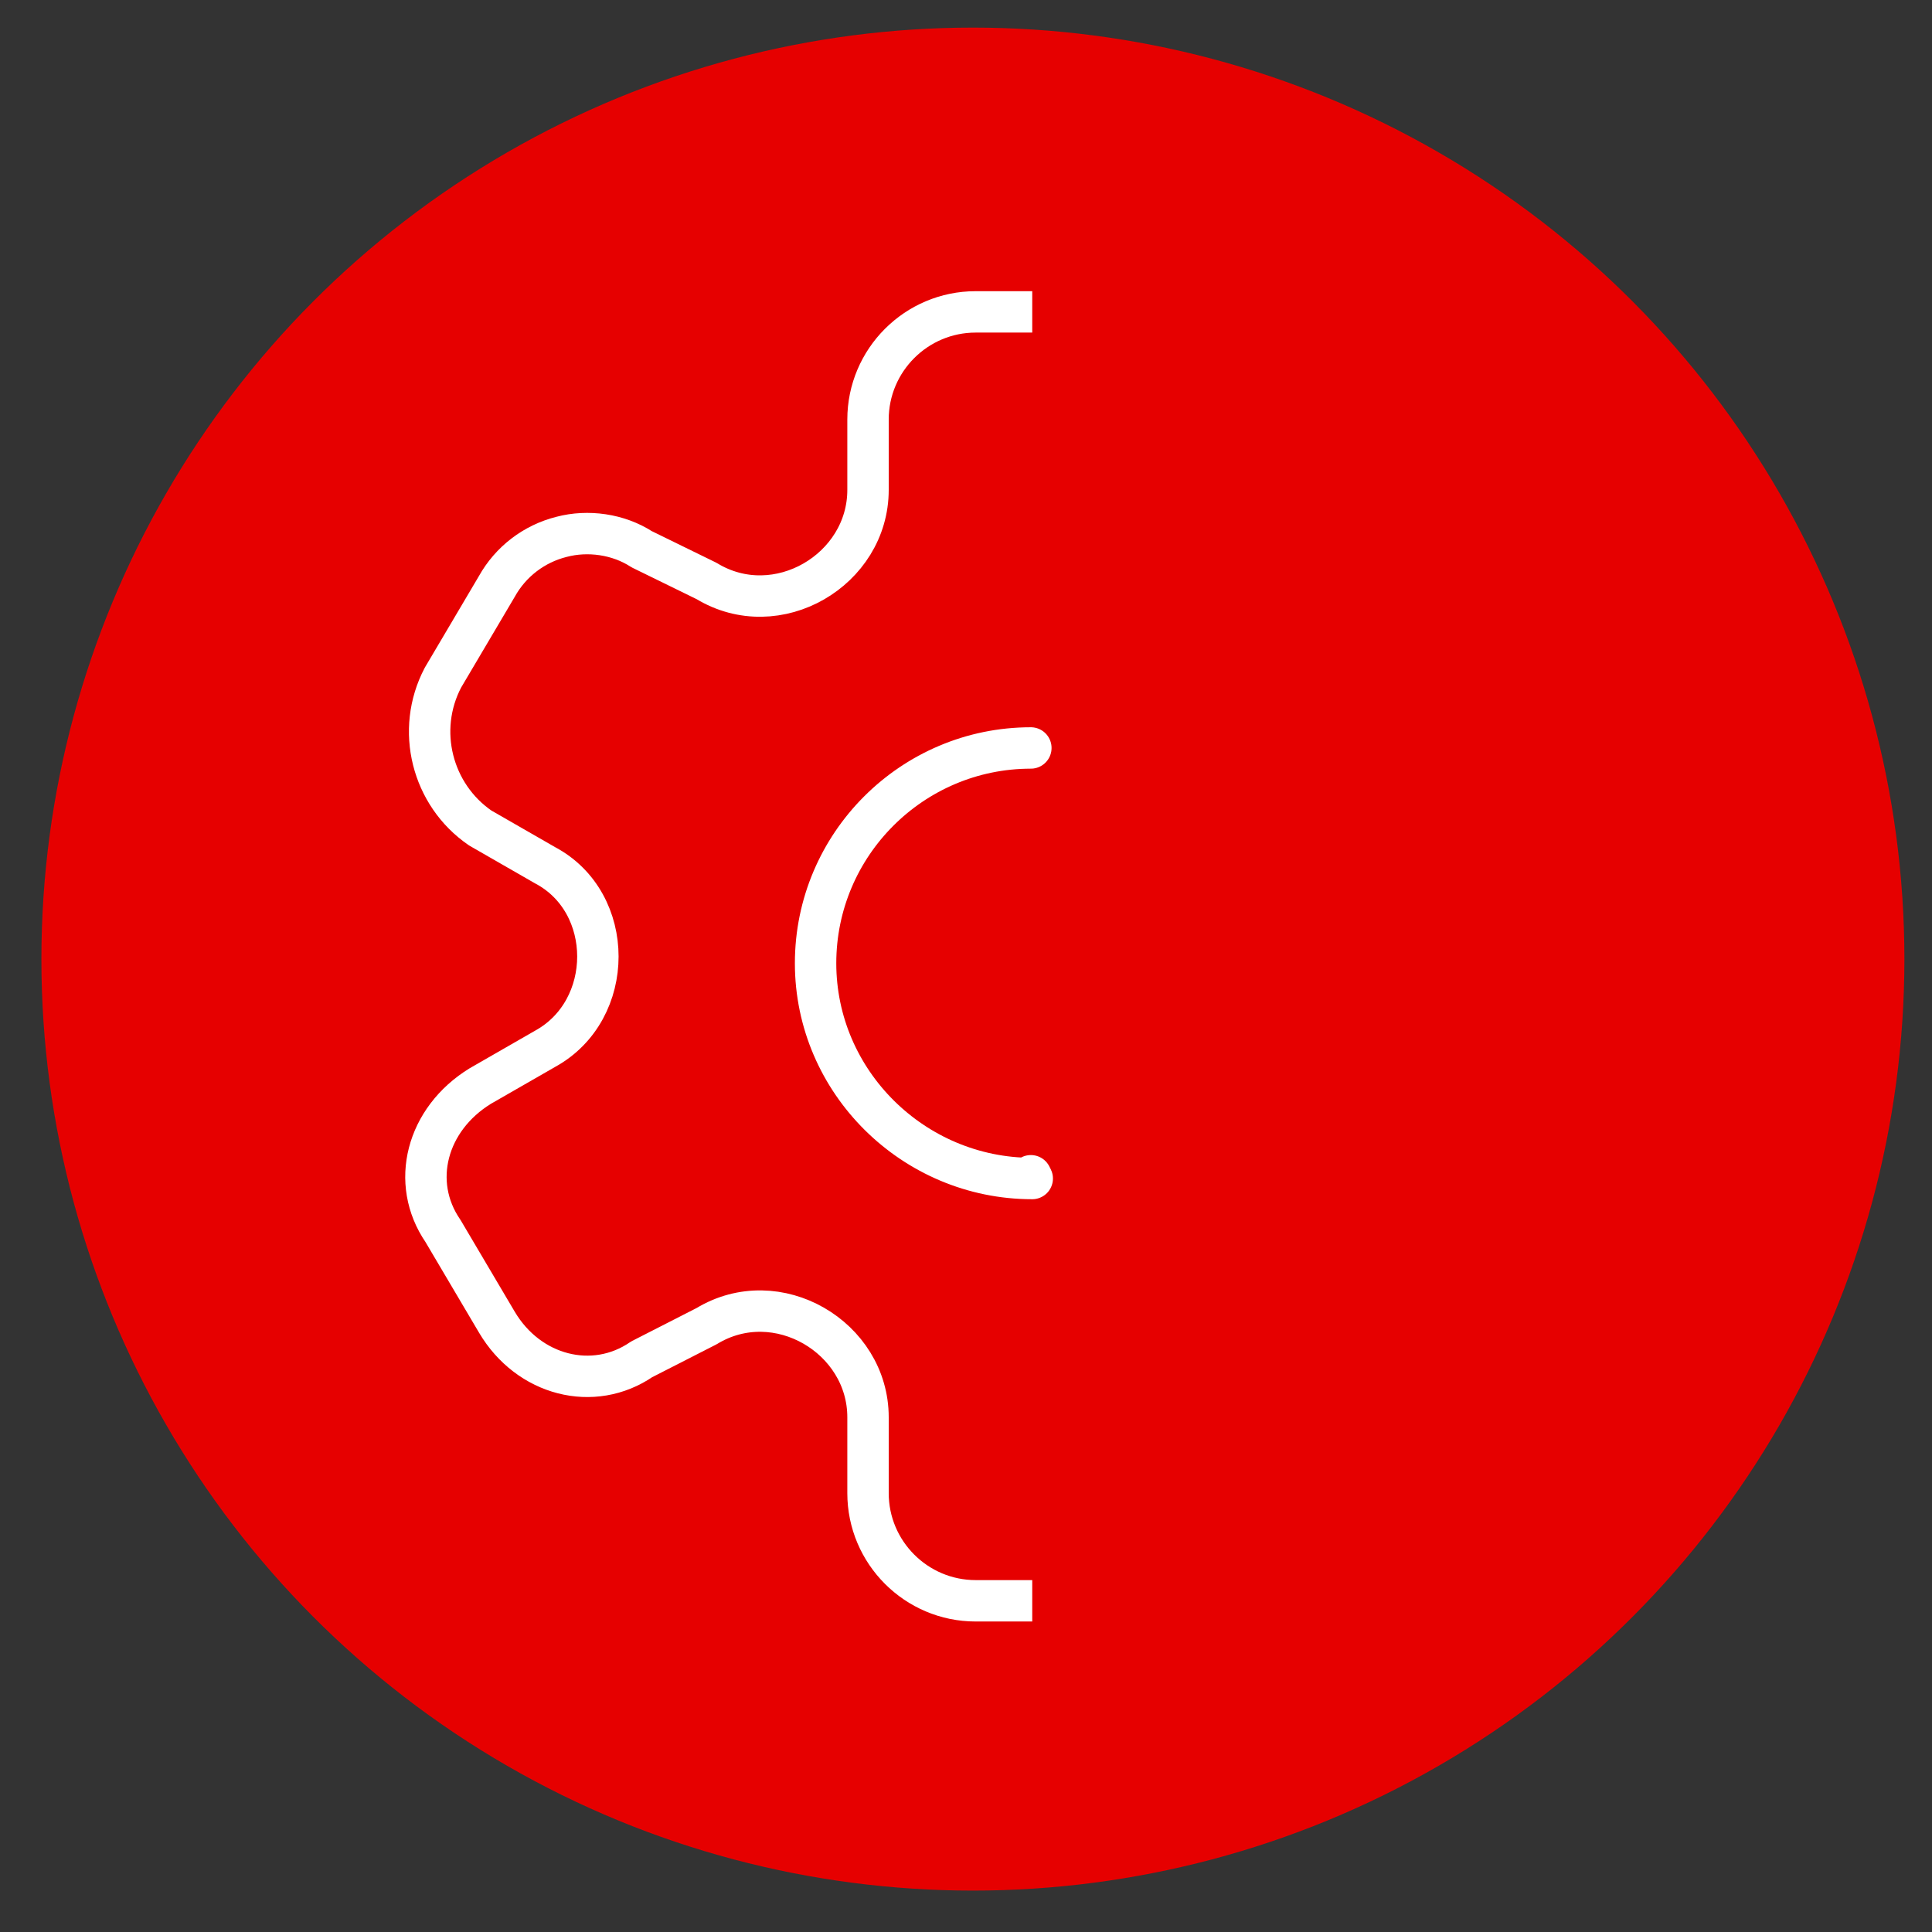 <svg id="e42ERKWlcI51" xmlns="http://www.w3.org/2000/svg" xmlns:xlink="http://www.w3.org/1999/xlink" viewBox="0 0 140 140" shape-rendering="geometricPrecision" text-rendering="geometricPrecision" project-id="985a955b7b434a06bbfef0b1caaa8d16" export-id="1bd3444877694ebc9e2804b01d9e8ef1" cached="false" width="140" height="140">
<rect x="0" y="0" width="140" height="140" fill="#333333" stroke="none"/>
<style><![CDATA[
#e42ERKWlcI56_tr {animation: e42ERKWlcI56_tr__tr 4400ms linear infinite normal forwards}@keyframes e42ERKWlcI56_tr__tr { 0% {transform: translate(71.7px,67.5px) rotate(0deg)} 100% {transform: translate(71.7px,67.5px) rotate(240deg)}} #e42ERKWlcI511 {animation-name: e42ERKWlcI511_c_o, e42ERKWlcI511_s_do;animation-duration: 4400ms;animation-fill-mode: forwards;animation-timing-function: linear;animation-direction: normal;animation-iteration-count: infinite;}@keyframes e42ERKWlcI511_c_o { 0% {opacity: 1} 93.182% {opacity: 1} 100% {opacity: 0}}@keyframes e42ERKWlcI511_s_do { 0% {stroke-dashoffset: 27.11;animation-timing-function: cubic-bezier(0.42,0,1,1)} 22.727% {stroke-dashoffset: 0} 100% {stroke-dashoffset: 0}} #e42ERKWlcI512_ts {animation: e42ERKWlcI512_ts__ts 4400ms linear infinite normal forwards}@keyframes e42ERKWlcI512_ts__ts { 0% {transform: translate(103.6px,67.8px) scale(1,1)} 20.455% {transform: translate(103.6px,67.8px) scale(1,1);animation-timing-function: cubic-bezier(0.42,0,0.58,1)} 27.273% {transform: translate(103.6px,67.8px) scale(1.2,1.2);animation-timing-function: cubic-bezier(0.42,0,0.58,1)} 34.091% {transform: translate(103.6px,67.8px) scale(1,1)} 100% {transform: translate(103.6px,67.8px) scale(1,1)}} #e42ERKWlcI512 {animation: e42ERKWlcI512_c_o 4400ms linear infinite normal forwards}@keyframes e42ERKWlcI512_c_o { 0% {opacity: 0} 20.455% {opacity: 0} 25% {opacity: 1} 93.182% {opacity: 1} 100% {opacity: 0}} #e42ERKWlcI513 {animation-name: e42ERKWlcI513_c_o, e42ERKWlcI513_s_do;animation-duration: 4400ms;animation-fill-mode: forwards;animation-timing-function: linear;animation-direction: normal;animation-iteration-count: infinite;}@keyframes e42ERKWlcI513_c_o { 0% {opacity: 1} 93.182% {opacity: 1} 100% {opacity: 0}}@keyframes e42ERKWlcI513_s_do { 0% {stroke-dashoffset: -40.6;animation-timing-function: cubic-bezier(0.42,0,1,1)} 22.727% {stroke-dashoffset: 0} 100% {stroke-dashoffset: 0}} #e42ERKWlcI514_ts {animation: e42ERKWlcI514_ts__ts 4400ms linear infinite normal forwards}@keyframes e42ERKWlcI514_ts__ts { 0% {transform: translate(103.6px,45.6px) scale(1,1)} 20.455% {transform: translate(103.6px,45.6px) scale(1,1);animation-timing-function: cubic-bezier(0.42,0,0.58,1)} 27.273% {transform: translate(103.6px,45.6px) scale(1.2,1.2);animation-timing-function: cubic-bezier(0.42,0,0.58,1)} 34.091% {transform: translate(103.6px,45.6px) scale(1,1)} 100% {transform: translate(103.6px,45.6px) scale(1,1)}} #e42ERKWlcI514 {animation: e42ERKWlcI514_c_o 4400ms linear infinite normal forwards}@keyframes e42ERKWlcI514_c_o { 0% {opacity: 0} 20.455% {opacity: 0} 25% {opacity: 1} 93.182% {opacity: 1} 100% {opacity: 0}} #e42ERKWlcI515 {animation-name: e42ERKWlcI515_c_o, e42ERKWlcI515_s_do;animation-duration: 4400ms;animation-fill-mode: forwards;animation-timing-function: linear;animation-direction: normal;animation-iteration-count: infinite;}@keyframes e42ERKWlcI515_c_o { 0% {opacity: 1} 93.182% {opacity: 1} 100% {opacity: 0}}@keyframes e42ERKWlcI515_s_do { 0% {stroke-dashoffset: -40.6;animation-timing-function: cubic-bezier(0.42,0,1,1)} 22.727% {stroke-dashoffset: 0} 100% {stroke-dashoffset: 0}} #e42ERKWlcI516_ts {animation: e42ERKWlcI516_ts__ts 4400ms linear infinite normal forwards}@keyframes e42ERKWlcI516_ts__ts { 0% {transform: translate(103.6px,89.3px) scale(1,1)} 20.455% {transform: translate(103.6px,89.3px) scale(1,1);animation-timing-function: cubic-bezier(0.42,0,0.58,1)} 27.273% {transform: translate(103.6px,89.3px) scale(1.2,1.2);animation-timing-function: cubic-bezier(0.42,0,0.58,1)} 34.091% {transform: translate(103.6px,89.3px) scale(1,1)} 100% {transform: translate(103.6px,89.3px) scale(1,1)}} #e42ERKWlcI516 {animation: e42ERKWlcI516_c_o 4400ms linear infinite normal forwards}@keyframes e42ERKWlcI516_c_o { 0% {opacity: 0} 20.455% {opacity: 0} 25% {opacity: 1} 93.182% {opacity: 1} 100% {opacity: 0}}
]]></style>
<g transform="translate(3 2)"><circle r="67.5" transform="translate(67.5 67.5)" fill="#e60000"/><g><g clip-path="url(#e42ERKWlcI57)"><g id="e42ERKWlcI56_tr" transform="translate(71.7,67.5) rotate(0)"><path d="M71.7,114h4c4.3,0,7.8-3.5,7.8-7.8v-5.1c0-5.8,6.6-9.7,11.7-6.6l4.7,2.3c1.7,1.1,3.9,1.4,5.8.9c2-.5,3.7-1.8,4.7-3.6l3.9-6.6c2-3.8.8-8.5-2.7-10.9l-4.7-2.7c-5.1-2.7-5.1-10.5,0-13.3l4.7-2.7c3.9-2.4,5.1-7,2.7-10.5l-3.9-6.6c-2.3-3.9-7-5.1-10.5-2.7l-4.7,2.4c-5.1,3.1-11.7-.8-11.7-6.6v-5.5c0-4.3-3.5-7.8-7.8-7.8h-4-1.662-2.338c-4.3,0-7.8,3.5-7.8,7.8v5.1c0,5.8-6.6,9.7-11.7,6.6l-4.7-2.3c-1.7-1.1-3.9-1.4-5.8-.9-2,.5-3.7,1.8-4.7,3.6l-3.9,6.6c-2,3.8-.8,8.5,2.7,10.9l4.7,2.7c5.1,2.7,5.1,10.5,0,13.3l-4.7,2.7c-3.9,2.4-5.1,7-2.7,10.5L33,93.8c2.3,3.9,7,5.1,10.5,2.7l4.7-2.4c5.1-3.1,11.7.8,11.7,6.6v5.5c0,4.3,3.5,7.8,7.8,7.8h2.338q1.496,0,1.662,0Z" transform="translate(-71.7,-67.5)" fill="none" stroke="#fff" stroke-width="3" stroke-linecap="round" stroke-linejoin="round"/></g><clipPath id="e42ERKWlcI57"><rect width="52.041" height="106.067" rx="0" ry="0" transform="translate(19.759 16.564)" fill="#d2dbed" stroke-width="0"/></clipPath></g><path d="M71.7,83.2v0l.1.2c-8.6,0-15.7-7-15.7-15.6s7-15.6,15.6-15.6" fill="none" stroke="#fff" stroke-width="3" stroke-linecap="round" stroke-linejoin="round"/><path id="e42ERKWlcI511" d="M71.8,67.8h27.1" fill="none" stroke="#fff" stroke-width="3" stroke-linecap="round" stroke-linejoin="round" stroke-dashoffset="27.11" stroke-dasharray="27.11"/><g id="e42ERKWlcI512_ts" transform="translate(103.6,67.8) scale(1,1)"><path id="e42ERKWlcI512" d="M103.6,72.5c2.6,0,4.7-2.1,4.7-4.7s-2.1-4.7-4.7-4.7-4.7,2.1-4.7,4.7s2.1,4.7,4.7,4.7Z" transform="translate(-103.6,-67.8)" opacity="0" fill="none" stroke="#fff" stroke-width="3" stroke-linecap="round" stroke-linejoin="round"/></g><path id="e42ERKWlcI513" d="M98.8,45.6h-16.3v13.6h-10.091" fill="none" stroke="#fff" stroke-width="3" stroke-linecap="round" stroke-linejoin="round" stroke-dashoffset="-40.6" stroke-dasharray="40.6"/><g id="e42ERKWlcI514_ts" transform="translate(103.6,45.6) scale(1,1)"><path id="e42ERKWlcI514" d="M103.6,50.3c2.6,0,4.7-2.1,4.7-4.7s-2.1-4.7-4.7-4.7-4.7,2.1-4.7,4.7s2.1,4.7,4.7,4.7Z" transform="translate(-103.6,-45.6)" opacity="0" fill="none" stroke="#fff" stroke-width="3" stroke-linecap="round" stroke-linejoin="round"/></g><path id="e42ERKWlcI515" d="M98.8,89.3h-16.3v-13.6h-10.091" fill="none" stroke="#fff" stroke-width="3" stroke-linecap="round" stroke-linejoin="round" stroke-dashoffset="-40.6" stroke-dasharray="40.6"/><g id="e42ERKWlcI516_ts" transform="translate(103.6,89.3) scale(1,1)"><path id="e42ERKWlcI516" d="M103.6,94c2.6,0,4.7-2.1,4.7-4.7s-2.1-4.7-4.7-4.7-4.7,2.1-4.7,4.7s2.1,4.7,4.7,4.7Z" transform="translate(-103.6,-89.3)" opacity="0" fill="none" stroke="#fff" stroke-width="3" stroke-linecap="round" stroke-linejoin="round"/></g></g></g></svg>

